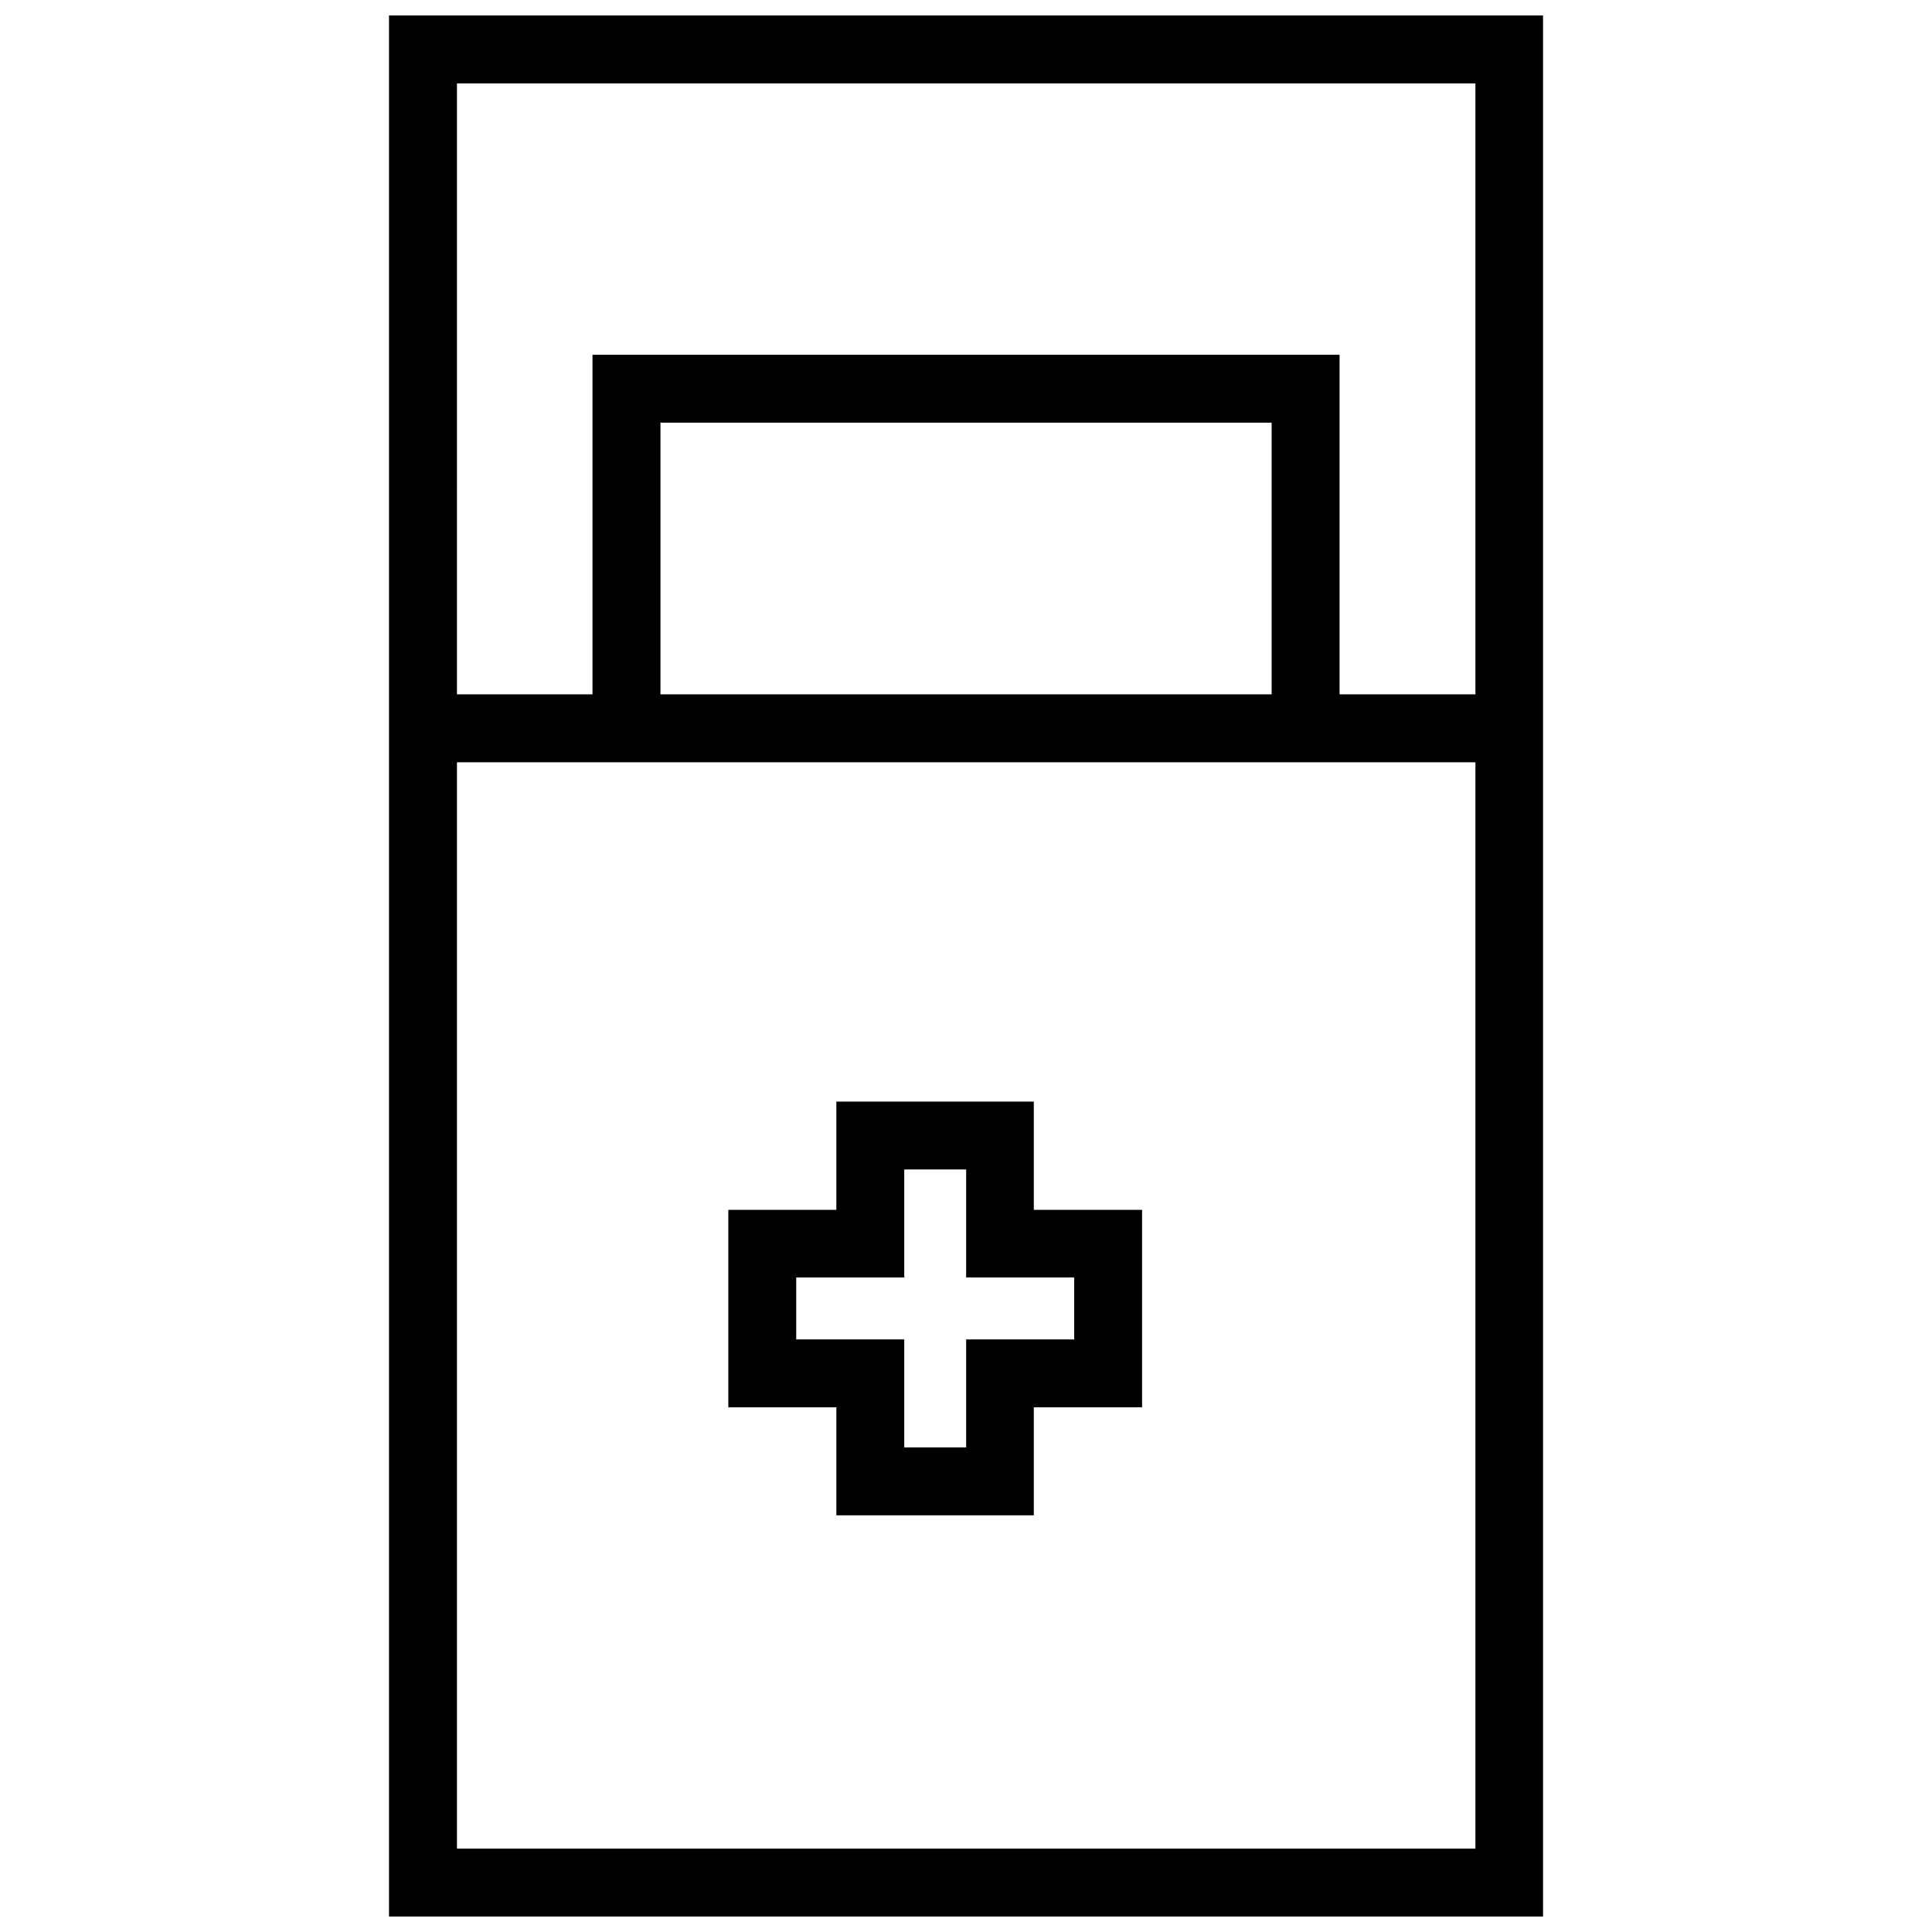 <?xml version="1.0" encoding="UTF-8"?>
<!-- Uploaded to: ICON Repo, www.svgrepo.com, Generator: ICON Repo Mixer Tools -->
<svg width="800px" height="800px" version="1.1" viewBox="144 144 512 512" xmlns="http://www.w3.org/2000/svg">
 <defs>
  <clipPath id="a">
   <path d="m247 148.09h306v503.81h-306z"/>
  </clipPath>
 </defs>
 <g clip-path="url(#a)">
  <path d="m247.09 148.09v503.81h305.83v-503.81zm18.012 18.012h269.9v161.9h-36.004v-89.984h-197.98v89.984h-35.918zm53.926 89.914h161.97v71.992h-161.97zm-53.926 90h269.9v287.89h-269.9zm100.54 89.914v28.695h-28.625v52.328h28.625v28.625h52.328v-28.625h28.695v-52.328h-28.695v-28.695zm17.992 17.992h16.41v28.625h28.625v16.41h-28.625v28.625h-16.41v-28.625h-28.625v-16.41h28.625v-28.625z"/>
 </g>
</svg>